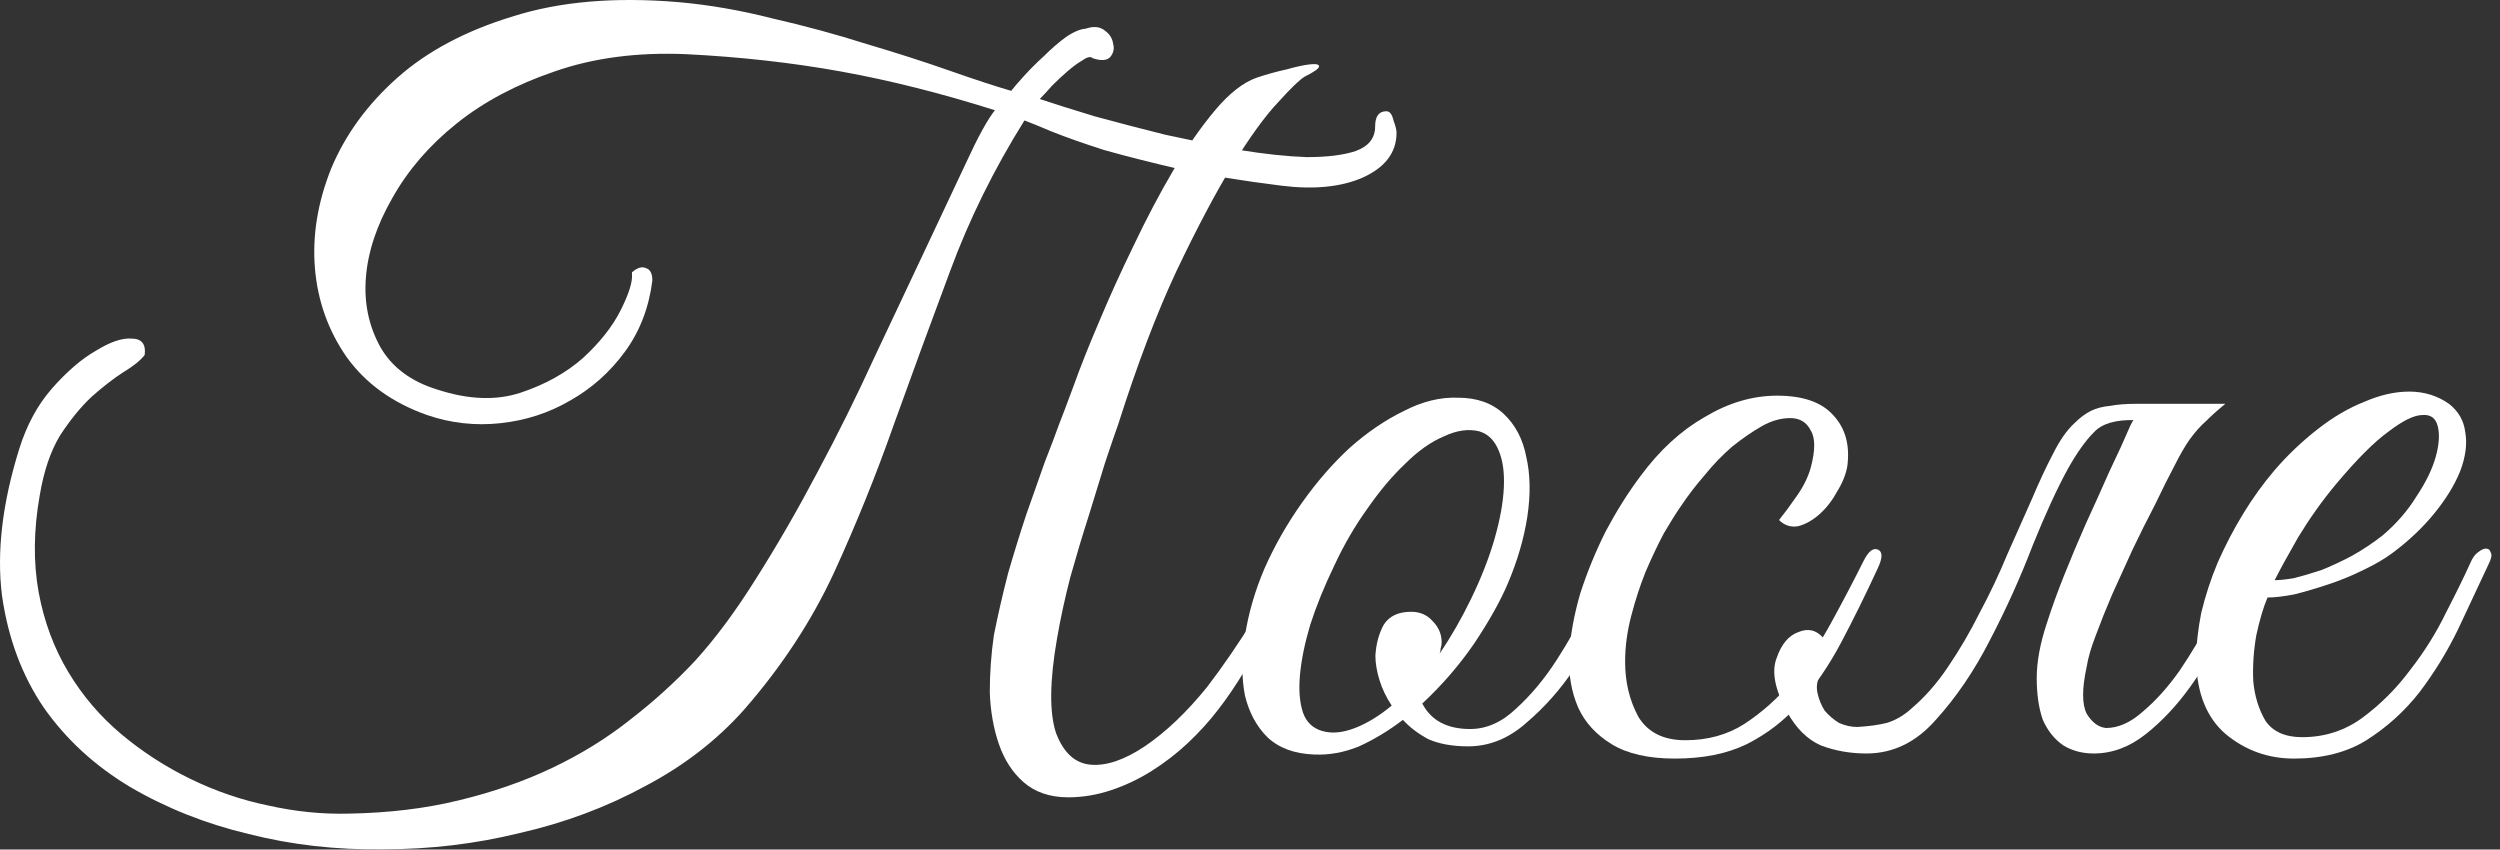 <?xml version="1.0" encoding="UTF-8"?> <svg xmlns="http://www.w3.org/2000/svg" width="206" height="70" viewBox="0 0 206 70" fill="none"><rect x="0" y="0" width="206" height="70" fill="#333333" stroke="none"/><path d="M115.075 10.931C115.075 12.555 114.151 13.787 112.303 14.627C110.511 15.411 108.271 15.635 105.583 15.299C102.447 14.907 99.675 14.459 97.267 13.955C94.859 13.395 92.759 12.863 90.967 12.359C89.231 11.799 87.803 11.295 86.683 10.847C85.619 10.399 84.863 10.091 84.415 9.923C81.895 13.955 79.851 18.099 78.283 22.355C76.715 26.555 75.175 30.755 73.663 34.955C72.207 39.099 70.555 43.187 68.707 47.219C66.859 51.195 64.395 54.947 61.315 58.475C59.075 60.995 56.359 63.095 53.167 64.775C49.975 66.511 46.531 67.799 42.835 68.639C39.195 69.535 35.443 69.983 31.579 69.983C27.715 70.039 24.019 69.619 20.491 68.723C16.963 67.883 13.715 66.595 10.747 64.859C7.835 63.123 5.455 60.939 3.607 58.307C1.815 55.675 0.667 52.595 0.163 49.067C-0.285 45.483 0.191 41.451 1.591 36.971C2.207 35.011 3.103 33.359 4.279 32.015C5.511 30.615 6.715 29.579 7.891 28.907C9.067 28.179 10.047 27.843 10.831 27.899C11.671 27.899 12.035 28.347 11.923 29.243C11.587 29.691 10.999 30.167 10.159 30.671C9.375 31.175 8.507 31.847 7.555 32.687C6.659 33.527 5.791 34.591 4.951 35.879C4.167 37.167 3.607 38.819 3.271 40.835C2.767 43.691 2.739 46.351 3.187 48.815C3.635 51.223 4.447 53.407 5.623 55.367C6.799 57.327 8.255 59.035 9.991 60.491C11.727 61.947 13.631 63.179 15.703 64.187C17.775 65.195 19.903 65.923 22.087 66.371C24.327 66.875 26.539 67.099 28.723 67.043C32.027 66.987 35.051 66.623 37.795 65.951C40.595 65.279 43.171 64.383 45.523 63.263C47.875 62.143 50.003 60.827 51.907 59.315C53.867 57.803 55.659 56.179 57.283 54.443C58.963 52.595 60.643 50.327 62.323 47.639C64.059 44.895 65.739 41.983 67.363 38.903C69.043 35.767 70.611 32.603 72.067 29.411C73.579 26.219 74.979 23.251 76.267 20.507C77.555 17.763 78.675 15.383 79.627 13.367C80.579 11.295 81.363 9.867 81.979 9.083C77.555 7.683 73.327 6.619 69.295 5.891C65.263 5.163 61.007 4.687 56.527 4.463C52.495 4.295 48.883 4.771 45.691 5.891C42.555 6.955 39.867 8.383 37.627 10.175C35.387 11.967 33.623 14.011 32.335 16.307C31.047 18.547 30.319 20.731 30.151 22.859C29.983 24.931 30.375 26.835 31.327 28.571C32.279 30.251 33.847 31.427 36.031 32.099C38.607 32.939 40.903 33.023 42.919 32.351C44.935 31.679 46.643 30.727 48.043 29.495C49.443 28.207 50.479 26.891 51.151 25.547C51.823 24.203 52.131 23.223 52.075 22.607V22.439C52.523 22.047 52.915 21.935 53.251 22.103C53.587 22.215 53.755 22.551 53.755 23.111C53.475 25.351 52.719 27.311 51.487 28.991C50.255 30.671 48.743 32.015 46.951 33.023C45.215 34.031 43.311 34.647 41.239 34.871C39.167 35.095 37.151 34.871 35.191 34.199C32.335 33.191 30.123 31.595 28.555 29.411C27.043 27.227 26.175 24.791 25.951 22.103C25.727 19.415 26.175 16.671 27.295 13.871C28.471 11.071 30.291 8.579 32.755 6.395C35.219 4.211 38.383 2.531 42.247 1.355C46.111 0.123 50.675 -0.269 55.939 0.179C58.459 0.403 61.035 0.851 63.667 1.523C66.355 2.139 68.931 2.839 71.395 3.623C73.859 4.351 76.127 5.079 78.199 5.807C80.271 6.535 81.979 7.095 83.323 7.487C83.491 7.263 83.827 6.871 84.331 6.311C84.835 5.751 85.395 5.191 86.011 4.631C86.627 4.015 87.243 3.483 87.859 3.035C88.531 2.587 89.091 2.363 89.539 2.363H89.455C90.127 2.139 90.659 2.195 91.051 2.531C91.443 2.811 91.667 3.175 91.723 3.623C91.835 4.015 91.751 4.379 91.471 4.715C91.191 4.995 90.715 5.023 90.043 4.799C89.875 4.631 89.595 4.687 89.203 4.967C88.811 5.191 88.391 5.499 87.943 5.891C87.551 6.227 87.131 6.619 86.683 7.067C86.291 7.515 85.955 7.879 85.675 8.159C86.851 8.551 88.363 9.027 90.211 9.587C92.059 10.091 93.991 10.595 96.007 11.099C98.079 11.547 100.123 11.967 102.139 12.359C104.211 12.695 106.059 12.891 107.683 12.947C109.363 12.947 110.707 12.779 111.715 12.443C112.779 12.051 113.311 11.379 113.311 10.427C113.311 9.587 113.619 9.167 114.235 9.167C114.515 9.167 114.711 9.419 114.823 9.923C114.991 10.371 115.075 10.707 115.075 10.931ZM87.103 52.595C86.487 56.123 86.459 58.727 87.019 60.407C87.635 62.031 88.587 62.899 89.875 63.011C91.163 63.123 92.647 62.619 94.327 61.499C96.063 60.323 97.771 58.699 99.451 56.627C100.739 54.947 102.027 53.071 103.315 50.999C104.659 48.927 105.807 46.827 106.759 44.699C107.151 43.915 107.599 43.523 108.103 43.523C108.607 43.523 108.635 44.027 108.187 45.035C107.795 45.875 107.319 46.855 106.759 47.975C106.199 49.095 105.555 50.271 104.827 51.503C104.155 52.679 103.427 53.883 102.643 55.115C101.915 56.347 101.159 57.467 100.375 58.475C99.647 59.427 98.807 60.351 97.855 61.247C96.959 62.087 95.979 62.843 94.915 63.515C93.851 64.187 92.731 64.719 91.555 65.111C90.379 65.503 89.203 65.699 88.027 65.699C86.515 65.699 85.283 65.279 84.331 64.439C83.435 63.655 82.763 62.619 82.315 61.331C81.867 60.043 81.615 58.615 81.559 57.047C81.559 55.479 81.671 53.911 81.895 52.343C82.231 50.663 82.623 48.955 83.071 47.219C83.575 45.483 84.079 43.859 84.583 42.347C85.143 40.779 85.647 39.351 86.095 38.063C86.599 36.775 86.991 35.739 87.271 34.955C87.495 34.395 87.887 33.359 88.447 31.847C89.007 30.279 89.707 28.515 90.547 26.555C91.387 24.539 92.339 22.439 93.403 20.255C94.467 18.015 95.559 15.943 96.679 14.039C97.799 12.135 98.947 10.483 100.123 9.083C101.299 7.683 102.447 6.787 103.567 6.395C104.407 6.115 105.219 5.891 106.003 5.723C106.787 5.499 107.431 5.359 107.935 5.303C108.439 5.247 108.691 5.303 108.691 5.471C108.691 5.639 108.299 5.919 107.515 6.311C107.123 6.535 106.395 7.235 105.331 8.411C104.267 9.531 103.007 11.267 101.551 13.619C100.151 15.915 98.611 18.827 96.931 22.355C95.307 25.827 93.711 30.027 92.143 34.955C91.863 35.739 91.499 36.803 91.051 38.147C90.659 39.435 90.211 40.891 89.707 42.515C89.203 44.083 88.699 45.763 88.195 47.555C87.747 49.291 87.383 50.971 87.103 52.595Z" fill="white"></path><path d="M134.165 46.379C133.829 47.163 133.269 48.395 132.485 50.075C131.757 51.755 130.833 53.435 129.713 55.115C128.593 56.795 127.277 58.279 125.765 59.567C124.309 60.855 122.713 61.499 120.977 61.499C119.689 61.499 118.597 61.303 117.701 60.911C116.861 60.463 116.161 59.931 115.601 59.315C114.425 60.211 113.221 60.939 111.989 61.499C110.757 62.003 109.525 62.227 108.293 62.171C106.669 62.115 105.381 61.639 104.429 60.743C103.533 59.847 102.917 58.699 102.581 57.299C102.301 55.843 102.301 54.219 102.581 52.427C102.861 50.579 103.393 48.731 104.177 46.883C105.017 44.979 106.053 43.159 107.285 41.423C108.517 39.687 109.833 38.175 111.233 36.887C112.689 35.599 114.173 34.591 115.685 33.863C117.197 33.079 118.681 32.715 120.137 32.771C121.705 32.771 122.965 33.219 123.917 34.115C124.869 35.011 125.485 36.187 125.765 37.643C126.101 39.099 126.129 40.751 125.849 42.599C125.569 44.391 125.037 46.211 124.253 48.059C123.637 49.515 122.713 51.167 121.481 53.015C120.249 54.807 118.821 56.459 117.197 57.971C117.925 59.371 119.241 60.071 121.145 60.071C122.489 60.071 123.749 59.511 124.925 58.391C126.157 57.271 127.277 55.927 128.285 54.359C129.293 52.791 130.189 51.195 130.973 49.571C131.757 47.947 132.401 46.631 132.905 45.623C133.129 45.175 133.465 45.035 133.913 45.203C134.361 45.371 134.445 45.763 134.165 46.379ZM121.901 35.543C121.005 35.319 120.025 35.459 118.961 35.963C117.897 36.411 116.833 37.167 115.769 38.231C114.705 39.239 113.669 40.471 112.661 41.927C111.653 43.327 110.757 44.867 109.973 46.547C109.133 48.283 108.461 49.935 107.957 51.503C107.509 53.015 107.229 54.387 107.117 55.619C107.005 56.851 107.089 57.887 107.369 58.727C107.649 59.511 108.181 60.015 108.965 60.239C109.749 60.463 110.645 60.379 111.653 59.987C112.661 59.595 113.669 58.979 114.677 58.139C114.229 57.467 113.893 56.767 113.669 56.039C113.445 55.311 113.333 54.639 113.333 54.023C113.389 53.071 113.613 52.231 114.005 51.503C114.453 50.775 115.209 50.411 116.273 50.411C117.001 50.411 117.589 50.663 118.037 51.167C118.541 51.671 118.793 52.259 118.793 52.931C118.793 53.099 118.765 53.267 118.709 53.435C118.709 53.547 118.681 53.687 118.625 53.855C119.577 52.455 120.445 50.943 121.229 49.319C122.069 47.583 122.713 45.931 123.161 44.363C123.609 42.795 123.861 41.395 123.917 40.163C123.973 38.931 123.833 37.923 123.497 37.139C123.161 36.299 122.629 35.767 121.901 35.543Z" fill="white"></path><path d="M154.741 46.799C153.733 48.983 152.725 51.027 151.717 52.931C150.709 54.835 149.561 56.515 148.273 57.971C147.041 59.371 145.585 60.491 143.905 61.331C142.281 62.115 140.321 62.507 138.025 62.507C135.841 62.507 134.105 62.115 132.817 61.331C131.529 60.547 130.605 59.539 130.045 58.307C129.485 57.019 129.233 55.563 129.289 53.939C129.401 52.315 129.709 50.635 130.213 48.899C130.773 47.163 131.473 45.455 132.313 43.775C133.209 42.095 134.161 40.583 135.169 39.239C136.737 37.111 138.501 35.487 140.461 34.367C142.421 33.191 144.409 32.603 146.425 32.603C148.553 32.603 150.093 33.135 151.045 34.199C152.053 35.263 152.445 36.663 152.221 38.399C152.109 39.071 151.829 39.771 151.381 40.499C150.989 41.227 150.513 41.843 149.953 42.347C149.393 42.851 148.805 43.187 148.189 43.355C147.573 43.467 147.041 43.299 146.593 42.851C147.041 42.291 147.517 41.647 148.021 40.919C148.581 40.135 148.973 39.351 149.197 38.567C149.589 37.111 149.589 36.075 149.197 35.459C148.861 34.787 148.301 34.451 147.517 34.451C146.733 34.451 145.949 34.675 145.165 35.123C144.381 35.571 143.569 36.131 142.729 36.803C141.945 37.475 141.189 38.259 140.461 39.155C139.733 39.995 139.089 40.835 138.529 41.675C138.137 42.235 137.661 42.991 137.101 43.943C136.597 44.895 136.093 45.959 135.589 47.135C135.141 48.255 134.749 49.459 134.413 50.747C134.077 52.035 133.909 53.295 133.909 54.527C133.909 56.207 134.273 57.719 135.001 59.063C135.785 60.351 137.073 60.995 138.865 60.995C140.713 60.995 142.337 60.547 143.737 59.651C145.193 58.699 146.509 57.523 147.685 56.123C148.861 54.667 149.925 53.071 150.877 51.335C151.829 49.599 152.725 47.891 153.565 46.211C153.957 45.427 154.349 45.119 154.741 45.287C155.133 45.455 155.133 45.959 154.741 46.799Z" fill="white"></path><path d="M175.554 35.039C175.89 34.367 176.31 33.919 176.814 33.695C177.374 33.415 178.046 33.275 178.83 33.275H183.366C182.75 33.779 182.218 34.255 181.77 34.703C181.322 35.095 180.874 35.599 180.426 36.215C180.034 36.775 179.614 37.503 179.166 38.399C178.718 39.239 178.186 40.303 177.57 41.591C176.954 42.767 176.338 43.999 175.722 45.287C175.162 46.519 174.602 47.751 174.042 48.983C173.538 50.159 173.09 51.279 172.698 52.343C172.306 53.351 172.054 54.219 171.942 54.947C171.55 56.739 171.55 58.027 171.942 58.811C172.39 59.539 172.922 59.931 173.538 59.987C174.546 59.987 175.554 59.539 176.562 58.643C177.626 57.747 178.634 56.627 179.586 55.283C180.538 53.883 181.434 52.371 182.274 50.747C183.17 49.067 183.982 47.471 184.71 45.959C185.046 45.231 185.41 44.979 185.802 45.203C186.25 45.371 186.278 45.875 185.886 46.715C185.214 48.171 184.43 49.795 183.534 51.587C182.638 53.323 181.63 54.975 180.51 56.543C179.39 58.111 178.158 59.427 176.814 60.491C175.47 61.555 174.042 62.087 172.53 62.087C171.578 62.087 170.738 61.863 170.01 61.415C169.282 60.911 168.722 60.211 168.33 59.315C167.994 58.363 167.826 57.215 167.826 55.871C167.826 54.527 168.106 53.015 168.666 51.335C169.058 50.103 169.534 48.787 170.094 47.387C170.654 45.987 171.242 44.587 171.858 43.187C172.53 41.731 173.174 40.303 173.79 38.903C174.462 37.503 175.05 36.215 175.554 35.039ZM157.494 58.391C158.614 57.439 159.622 56.291 160.518 54.947C161.47 53.547 162.338 52.063 163.122 50.495C163.962 48.927 164.718 47.331 165.39 45.707C166.118 44.083 166.79 42.571 167.406 41.171C168.022 39.715 168.61 38.455 169.17 37.391C169.73 36.271 170.318 35.431 170.934 34.871C171.382 34.423 171.83 34.087 172.278 33.863C172.726 33.639 173.258 33.499 173.874 33.443C174.49 33.331 175.19 33.275 175.974 33.275C176.814 33.275 177.85 33.275 179.082 33.275C179.306 33.275 179.334 33.359 179.166 33.527C178.998 33.639 178.746 33.779 178.41 33.947C178.074 34.115 177.654 34.283 177.15 34.451C176.702 34.563 176.31 34.619 175.974 34.619C174.35 34.563 173.202 34.899 172.53 35.627C171.858 36.299 171.158 37.279 170.43 38.567C169.534 40.191 168.554 42.319 167.49 44.951C166.482 47.583 165.306 50.187 163.962 52.763C162.674 55.283 161.19 57.467 159.51 59.315C157.886 61.163 155.982 62.087 153.798 62.087C152.454 62.087 151.194 61.863 150.018 61.415C148.898 60.911 147.974 59.987 147.246 58.643C146.238 56.795 145.958 55.311 146.406 54.191C146.798 53.071 147.386 52.371 148.17 52.091C148.954 51.755 149.626 51.895 150.186 52.511C150.746 53.071 150.662 54.135 149.934 55.703C149.71 56.151 149.654 56.627 149.766 57.131C149.878 57.635 150.074 58.111 150.354 58.559C150.69 58.951 151.082 59.287 151.53 59.567C152.034 59.791 152.538 59.903 153.042 59.903C153.994 59.847 154.806 59.735 155.478 59.567C156.206 59.343 156.878 58.951 157.494 58.391Z" fill="white"></path><path d="M205.072 46.463C204.288 48.143 203.448 49.935 202.552 51.839C201.656 53.687 200.592 55.423 199.36 57.047C198.128 58.615 196.672 59.931 194.992 60.995C193.368 62.003 191.38 62.507 189.028 62.507C186.9 62.507 185.024 61.835 183.4 60.491C181.832 59.147 181.02 57.131 180.964 54.443C180.964 53.211 181.104 51.895 181.384 50.495C181.72 49.095 182.168 47.723 182.728 46.379C183.344 44.979 184.044 43.635 184.828 42.347C185.612 41.059 186.48 39.855 187.432 38.735C188.496 37.503 189.672 36.383 190.96 35.375C192.248 34.367 193.536 33.611 194.824 33.107C196.112 32.547 197.344 32.267 198.52 32.267C199.752 32.267 200.844 32.603 201.796 33.275C202.58 33.891 203.028 34.675 203.14 35.627C203.308 36.579 203.168 37.643 202.72 38.819C202.272 39.939 201.572 41.087 200.62 42.263C199.668 43.439 198.52 44.531 197.176 45.539C196.504 46.043 195.692 46.519 194.74 46.967C193.844 47.415 192.892 47.807 191.884 48.143C190.876 48.479 189.924 48.759 189.028 48.983C188.132 49.151 187.404 49.235 186.844 49.235C186.508 50.019 186.2 51.055 185.92 52.343C185.696 53.631 185.612 54.891 185.668 56.123C185.78 57.355 186.116 58.447 186.676 59.399C187.292 60.295 188.3 60.743 189.7 60.743C191.548 60.743 193.2 60.211 194.656 59.147C196.168 58.027 197.484 56.711 198.604 55.199C199.78 53.687 200.76 52.119 201.544 50.495C202.384 48.871 203.056 47.499 203.56 46.379C203.728 45.987 203.924 45.707 204.148 45.539C204.428 45.315 204.652 45.203 204.82 45.203C205.044 45.203 205.184 45.315 205.24 45.539C205.352 45.707 205.296 46.015 205.072 46.463ZM196.336 44.111C197.456 43.159 198.38 42.095 199.108 40.919C199.892 39.743 200.424 38.651 200.704 37.643C200.984 36.635 201.04 35.795 200.872 35.123C200.704 34.451 200.284 34.143 199.612 34.199C198.94 34.199 198.016 34.647 196.84 35.543C195.664 36.383 194.208 37.839 192.472 39.911C191.352 41.255 190.316 42.711 189.364 44.279C188.468 45.847 187.824 47.023 187.432 47.807C187.824 47.807 188.356 47.751 189.028 47.639C189.7 47.471 190.456 47.247 191.296 46.967C192.136 46.631 192.976 46.239 193.816 45.791C194.712 45.287 195.552 44.727 196.336 44.111Z" fill="white"></path></svg> 